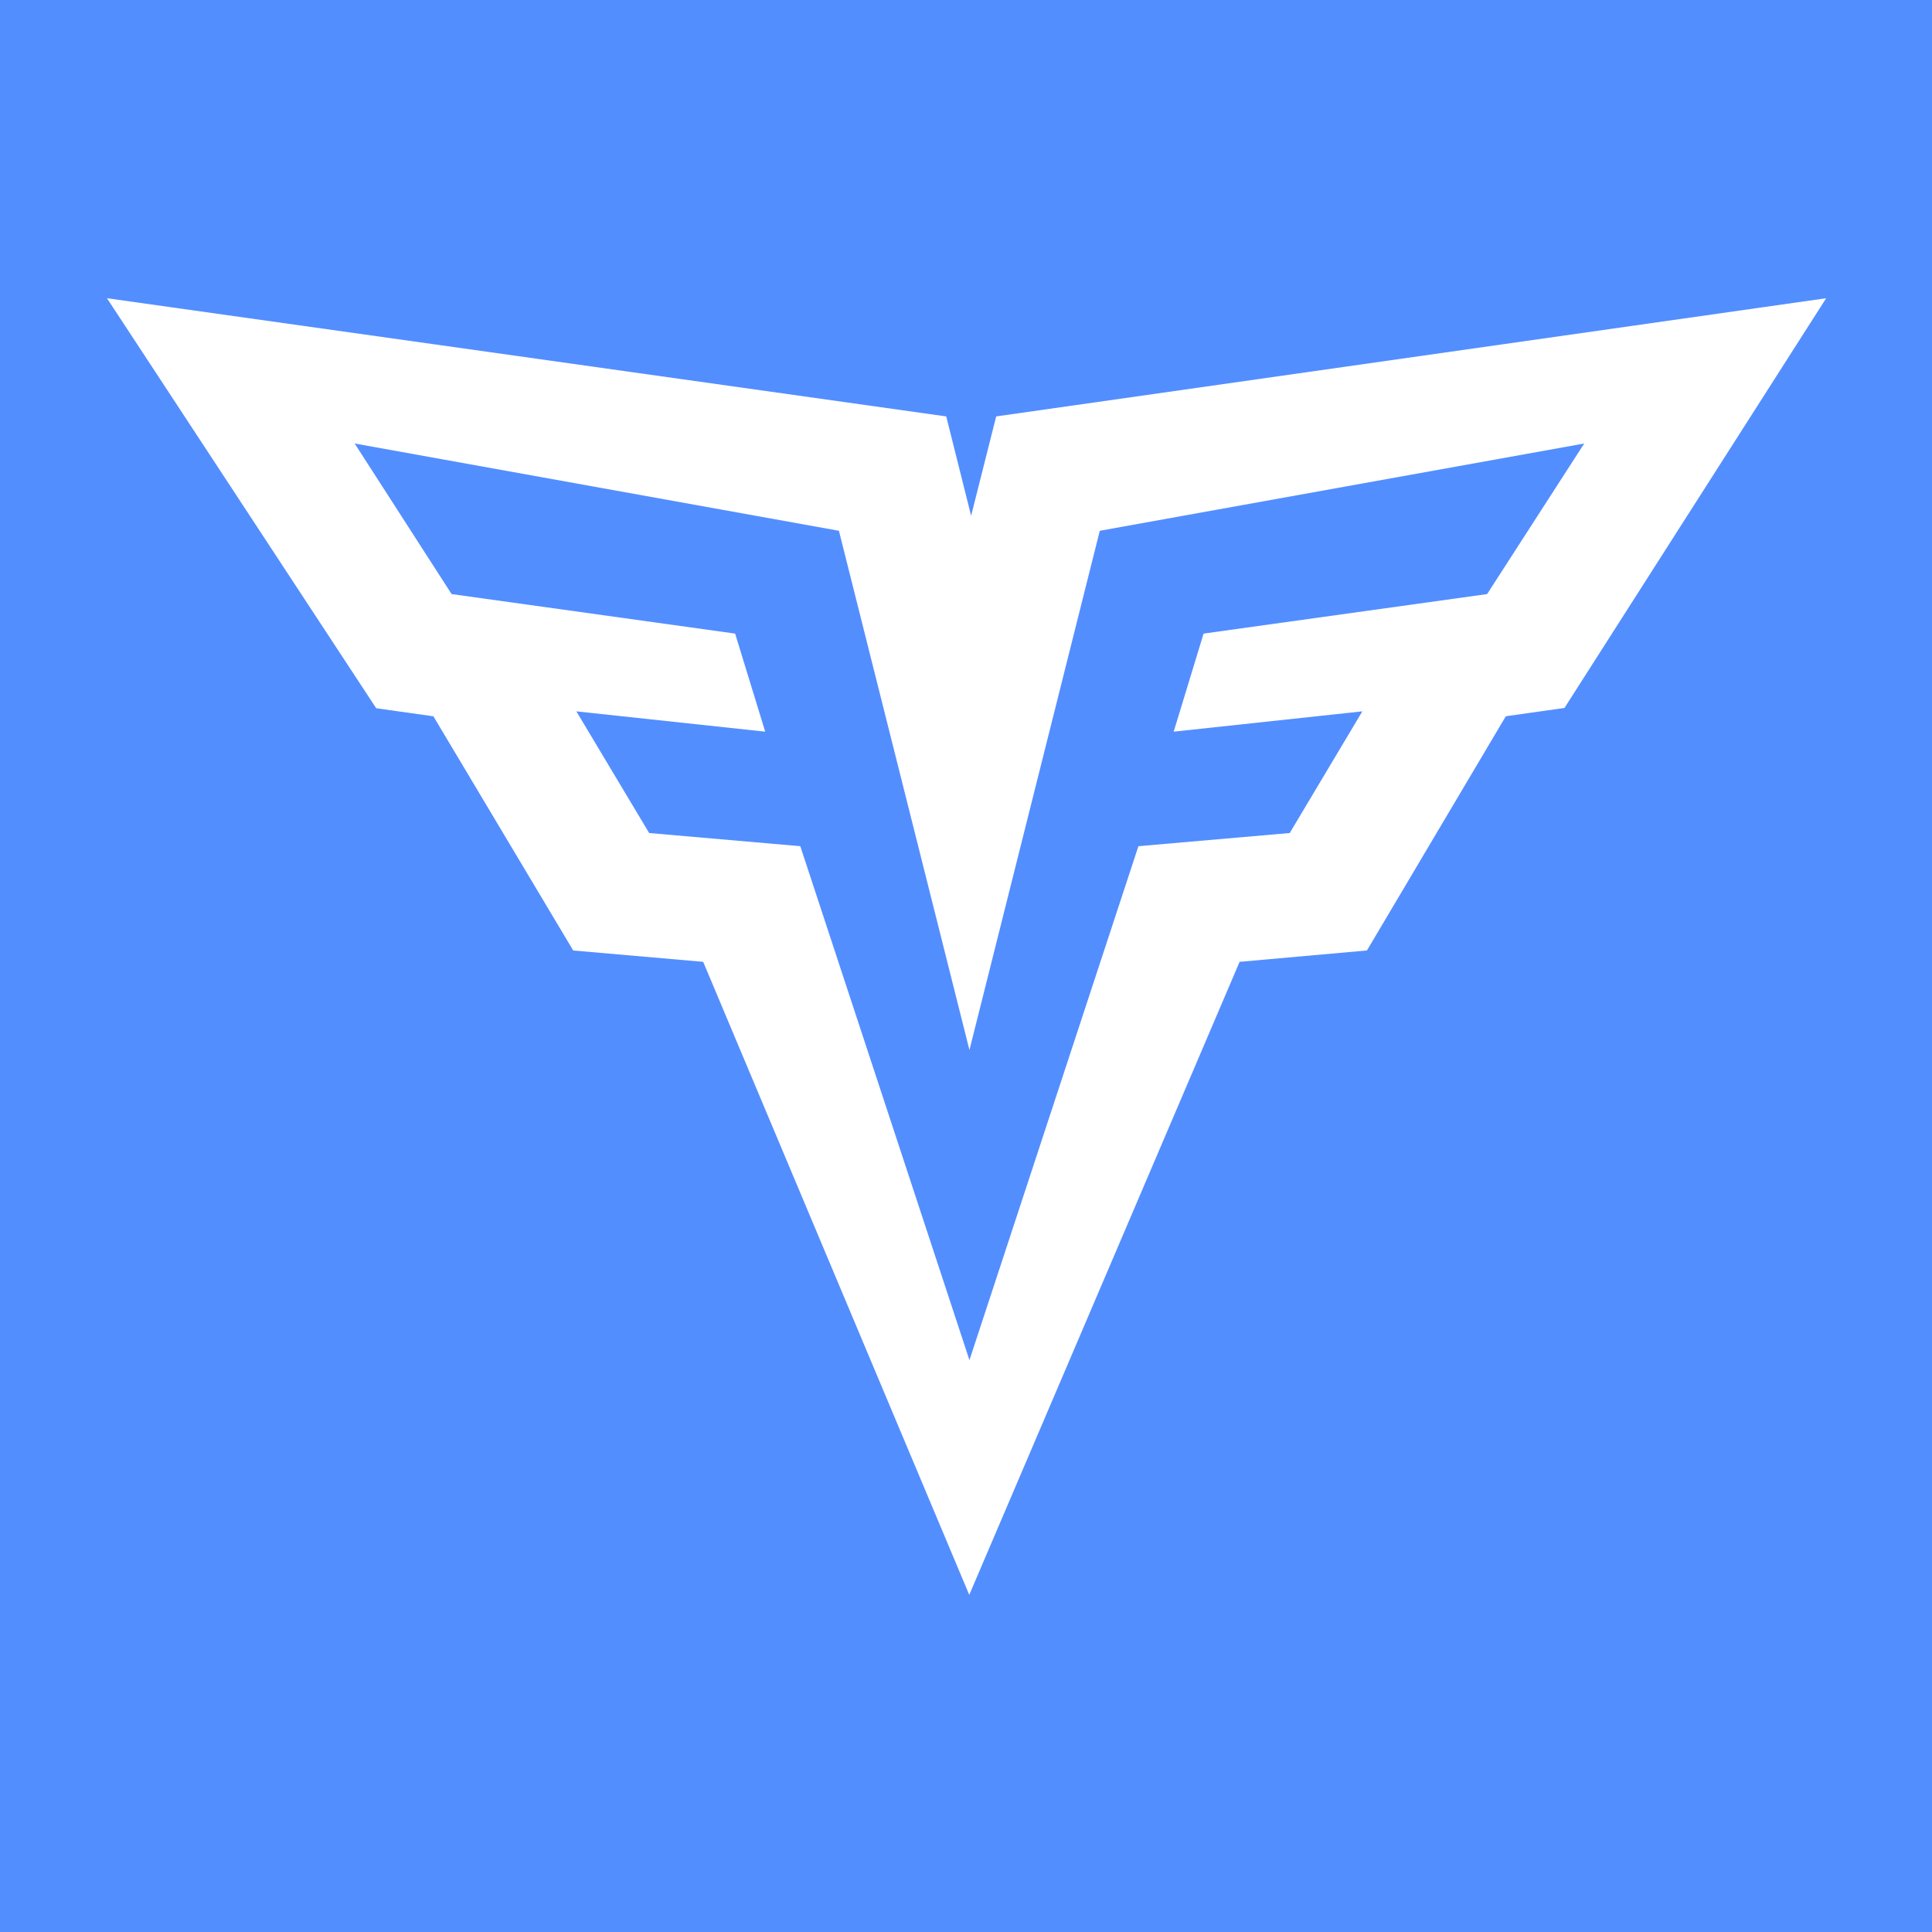 <svg xmlns="http://www.w3.org/2000/svg" fill="none" viewBox="0 0 1192 1192"><path fill="#538EFF" d="M0 0H1192V1192H0z"/><path fill="#fff" fill-rule="evenodd" d="M929.047 441.919l-85.671 144.494-78.565 7.013L598.013 984 433.85 593.426l-80.192-6.999-86.263-144.49-35.284-4.967L66 184l517.808 72.922 15.351 61.296 15.465-61.296L1126.7 184 965.246 436.79l-36.199 5.129zM517.593 327.474l80.535 320.361 80.42-320.361 298.887-53.846-59.916 92.902-174.931 24.384-18.445 60.504 116.392-12.529-44.793 75.067-93.365 8.128L598.128 839.17 493.764 522.084l-93.251-8.128-44.907-75.067 116.507 12.529-18.559-60.504-174.932-24.384-59.8-92.902 298.771 53.846z" clip-rule="evenodd"/></svg>